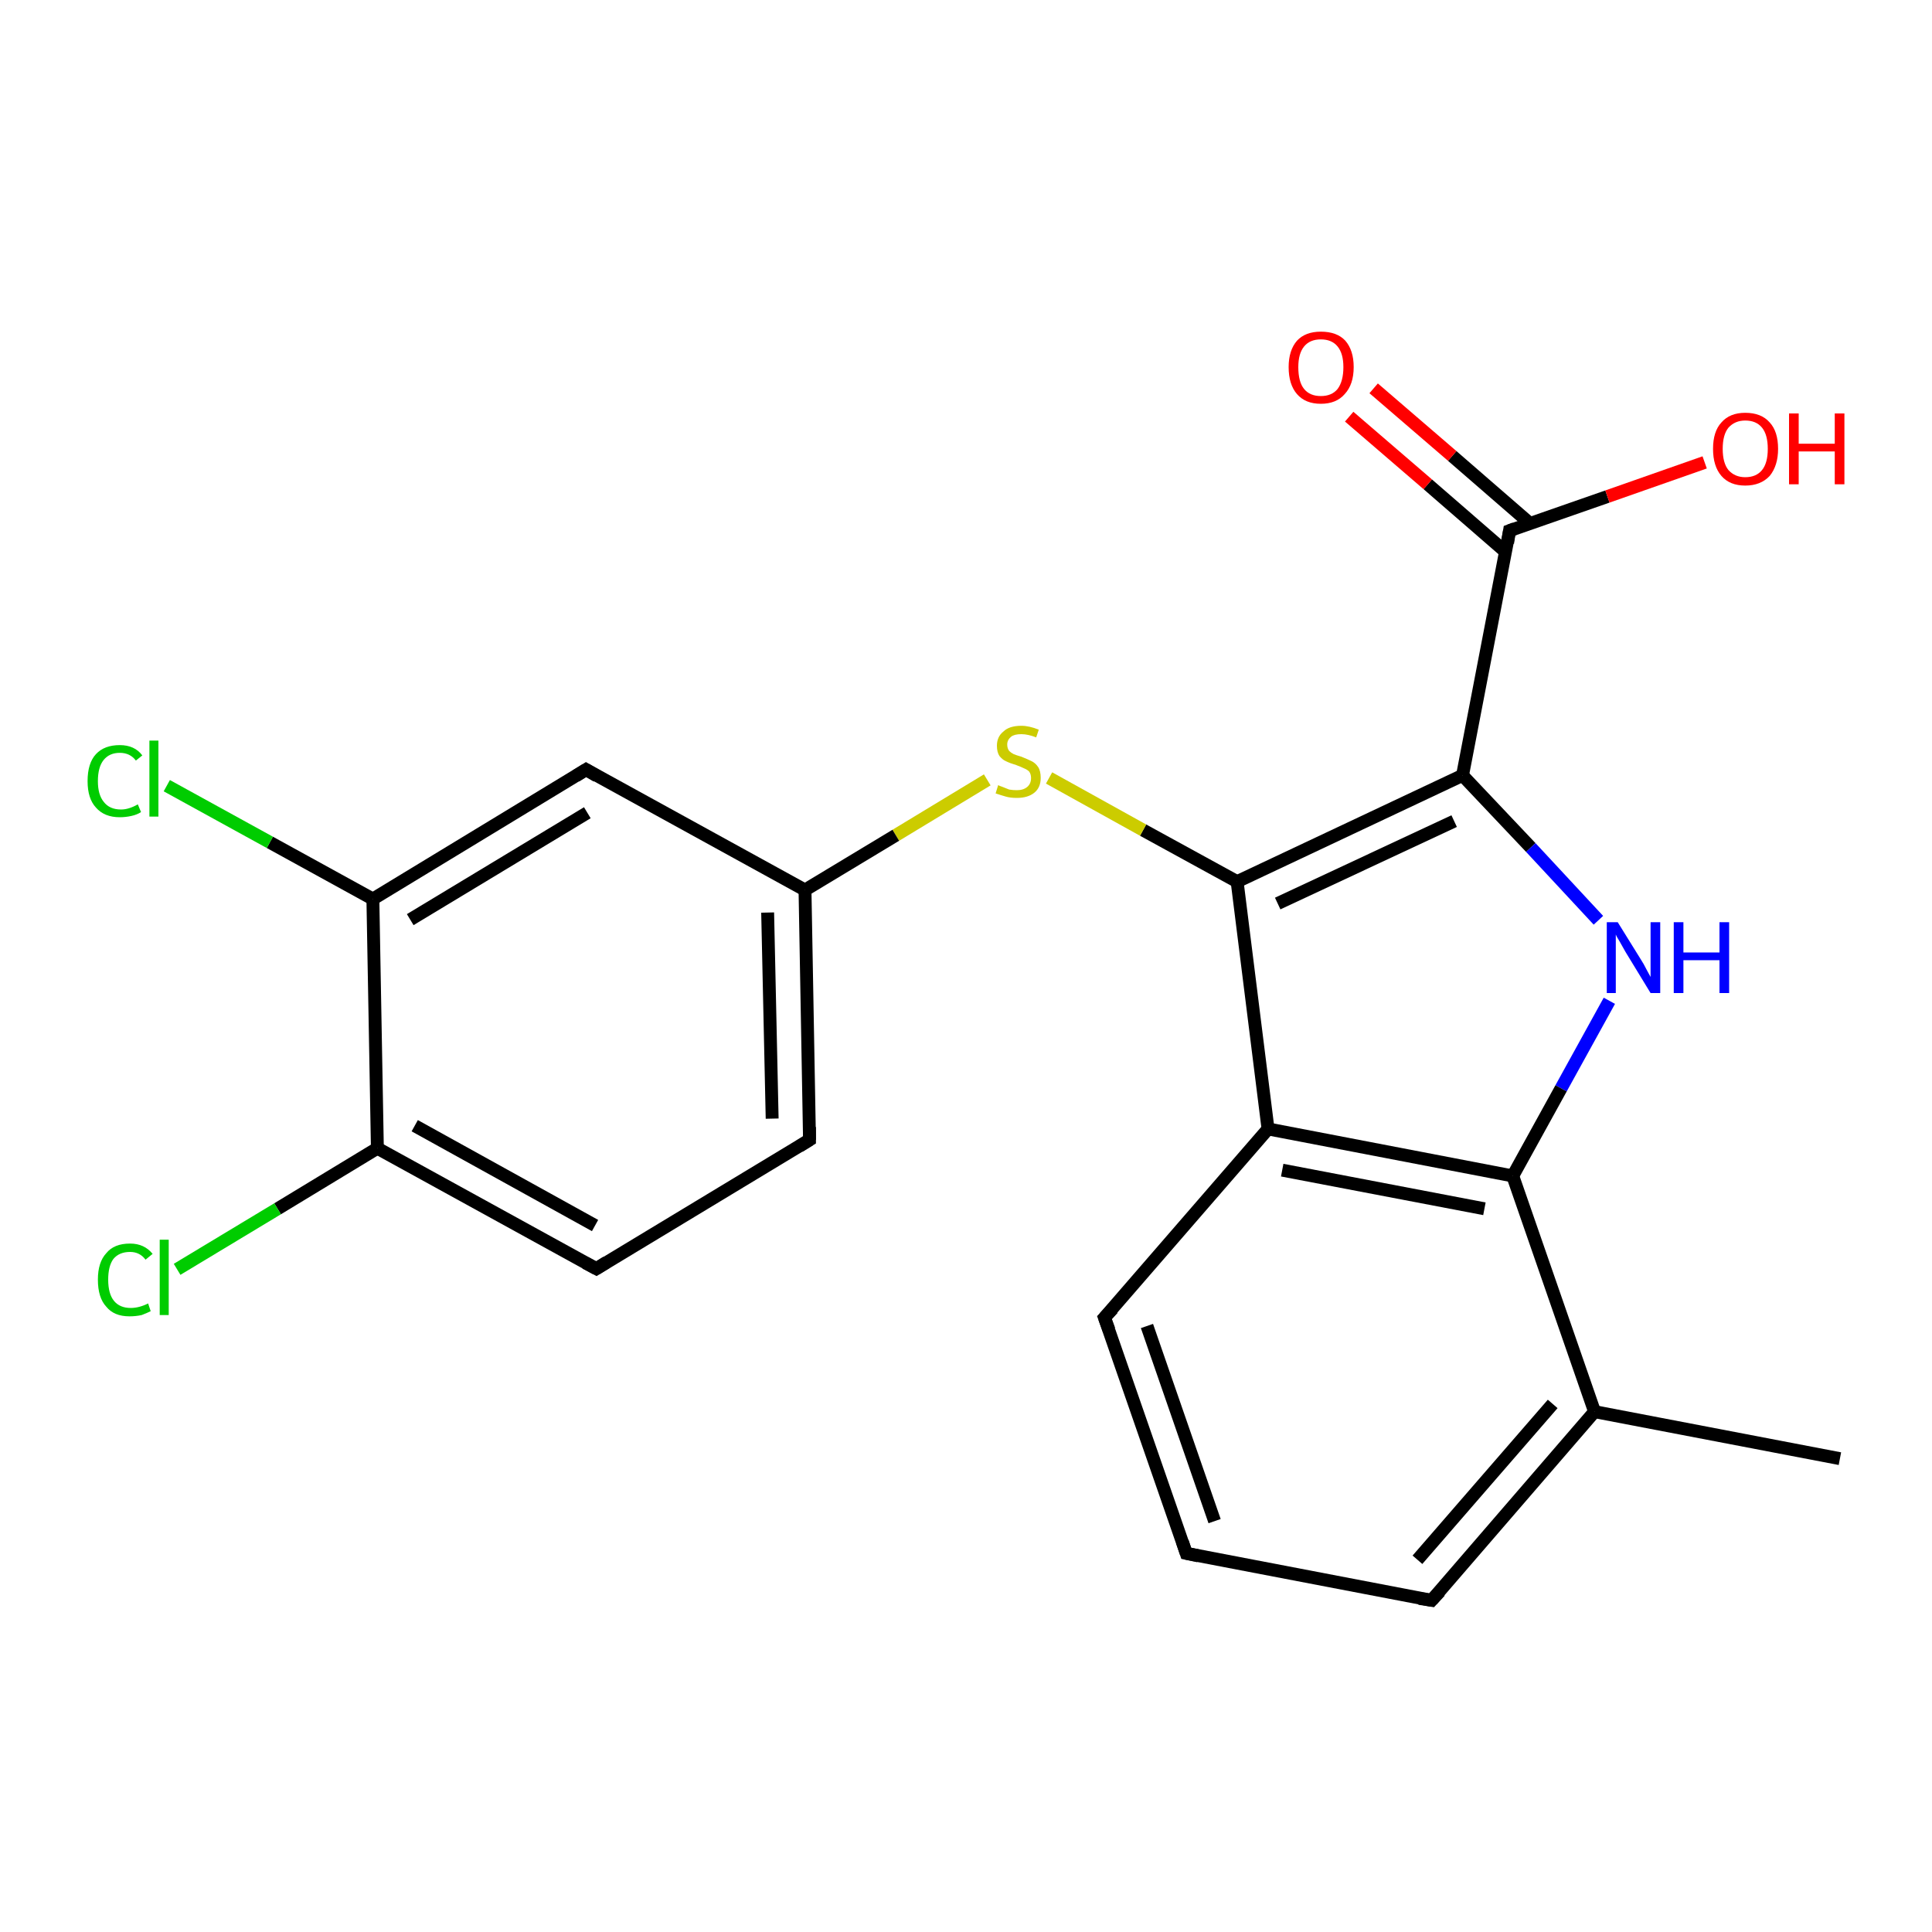 <?xml version='1.0' encoding='iso-8859-1'?>
<svg version='1.1' baseProfile='full'
              xmlns='http://www.w3.org/2000/svg'
                      xmlns:rdkit='http://www.rdkit.org/xml'
                      xmlns:xlink='http://www.w3.org/1999/xlink'
                  xml:space='preserve'
width='300px' height='300px' viewBox='0 0 300 300'>
<!-- END OF HEADER -->
<rect style='opacity:1.0;fill:#FFFFFF;stroke:none' width='300.0' height='300.0' x='0.0' y='0.0'> </rect>
<path class='bond-0 atom-0 atom-1' d='M 285.7,226.5 L 247.6,219.2' style='fill:none;fill-rule:evenodd;stroke:#000000;stroke-width:2.0px;stroke-linecap:butt;stroke-linejoin:miter;stroke-opacity:1' />
<path class='bond-1 atom-1 atom-2' d='M 247.6,219.2 L 222.3,248.5' style='fill:none;fill-rule:evenodd;stroke:#000000;stroke-width:2.0px;stroke-linecap:butt;stroke-linejoin:miter;stroke-opacity:1' />
<path class='bond-1 atom-1 atom-2' d='M 241.1,218.0 L 220.1,242.2' style='fill:none;fill-rule:evenodd;stroke:#000000;stroke-width:2.0px;stroke-linecap:butt;stroke-linejoin:miter;stroke-opacity:1' />
<path class='bond-2 atom-2 atom-3' d='M 222.3,248.5 L 184.2,241.2' style='fill:none;fill-rule:evenodd;stroke:#000000;stroke-width:2.0px;stroke-linecap:butt;stroke-linejoin:miter;stroke-opacity:1' />
<path class='bond-3 atom-3 atom-4' d='M 184.2,241.2 L 171.5,204.6' style='fill:none;fill-rule:evenodd;stroke:#000000;stroke-width:2.0px;stroke-linecap:butt;stroke-linejoin:miter;stroke-opacity:1' />
<path class='bond-3 atom-3 atom-4' d='M 188.6,236.2 L 178.1,205.9' style='fill:none;fill-rule:evenodd;stroke:#000000;stroke-width:2.0px;stroke-linecap:butt;stroke-linejoin:miter;stroke-opacity:1' />
<path class='bond-4 atom-4 atom-5' d='M 171.5,204.6 L 196.9,175.3' style='fill:none;fill-rule:evenodd;stroke:#000000;stroke-width:2.0px;stroke-linecap:butt;stroke-linejoin:miter;stroke-opacity:1' />
<path class='bond-5 atom-5 atom-6' d='M 196.9,175.3 L 192.1,136.9' style='fill:none;fill-rule:evenodd;stroke:#000000;stroke-width:2.0px;stroke-linecap:butt;stroke-linejoin:miter;stroke-opacity:1' />
<path class='bond-6 atom-6 atom-7' d='M 192.1,136.9 L 177.5,128.9' style='fill:none;fill-rule:evenodd;stroke:#000000;stroke-width:2.0px;stroke-linecap:butt;stroke-linejoin:miter;stroke-opacity:1' />
<path class='bond-6 atom-6 atom-7' d='M 177.5,128.9 L 162.9,120.8' style='fill:none;fill-rule:evenodd;stroke:#CCCC00;stroke-width:2.0px;stroke-linecap:butt;stroke-linejoin:miter;stroke-opacity:1' />
<path class='bond-7 atom-7 atom-8' d='M 153.3,121.1 L 139.1,129.7' style='fill:none;fill-rule:evenodd;stroke:#CCCC00;stroke-width:2.0px;stroke-linecap:butt;stroke-linejoin:miter;stroke-opacity:1' />
<path class='bond-7 atom-7 atom-8' d='M 139.1,129.7 L 125.0,138.2' style='fill:none;fill-rule:evenodd;stroke:#000000;stroke-width:2.0px;stroke-linecap:butt;stroke-linejoin:miter;stroke-opacity:1' />
<path class='bond-8 atom-8 atom-9' d='M 125.0,138.2 L 125.7,177.0' style='fill:none;fill-rule:evenodd;stroke:#000000;stroke-width:2.0px;stroke-linecap:butt;stroke-linejoin:miter;stroke-opacity:1' />
<path class='bond-8 atom-8 atom-9' d='M 119.2,141.7 L 119.9,173.7' style='fill:none;fill-rule:evenodd;stroke:#000000;stroke-width:2.0px;stroke-linecap:butt;stroke-linejoin:miter;stroke-opacity:1' />
<path class='bond-9 atom-9 atom-10' d='M 125.7,177.0 L 92.6,197.0' style='fill:none;fill-rule:evenodd;stroke:#000000;stroke-width:2.0px;stroke-linecap:butt;stroke-linejoin:miter;stroke-opacity:1' />
<path class='bond-10 atom-10 atom-11' d='M 92.6,197.0 L 58.6,178.3' style='fill:none;fill-rule:evenodd;stroke:#000000;stroke-width:2.0px;stroke-linecap:butt;stroke-linejoin:miter;stroke-opacity:1' />
<path class='bond-10 atom-10 atom-11' d='M 92.4,190.3 L 64.4,174.8' style='fill:none;fill-rule:evenodd;stroke:#000000;stroke-width:2.0px;stroke-linecap:butt;stroke-linejoin:miter;stroke-opacity:1' />
<path class='bond-11 atom-11 atom-12' d='M 58.6,178.3 L 43.1,187.7' style='fill:none;fill-rule:evenodd;stroke:#000000;stroke-width:2.0px;stroke-linecap:butt;stroke-linejoin:miter;stroke-opacity:1' />
<path class='bond-11 atom-11 atom-12' d='M 43.1,187.7 L 27.5,197.1' style='fill:none;fill-rule:evenodd;stroke:#00CC00;stroke-width:2.0px;stroke-linecap:butt;stroke-linejoin:miter;stroke-opacity:1' />
<path class='bond-12 atom-11 atom-13' d='M 58.6,178.3 L 57.9,139.6' style='fill:none;fill-rule:evenodd;stroke:#000000;stroke-width:2.0px;stroke-linecap:butt;stroke-linejoin:miter;stroke-opacity:1' />
<path class='bond-13 atom-13 atom-14' d='M 57.9,139.6 L 41.9,130.8' style='fill:none;fill-rule:evenodd;stroke:#000000;stroke-width:2.0px;stroke-linecap:butt;stroke-linejoin:miter;stroke-opacity:1' />
<path class='bond-13 atom-13 atom-14' d='M 41.9,130.8 L 25.9,122.0' style='fill:none;fill-rule:evenodd;stroke:#00CC00;stroke-width:2.0px;stroke-linecap:butt;stroke-linejoin:miter;stroke-opacity:1' />
<path class='bond-14 atom-13 atom-15' d='M 57.9,139.6 L 91.0,119.5' style='fill:none;fill-rule:evenodd;stroke:#000000;stroke-width:2.0px;stroke-linecap:butt;stroke-linejoin:miter;stroke-opacity:1' />
<path class='bond-14 atom-13 atom-15' d='M 63.7,142.8 L 91.2,126.2' style='fill:none;fill-rule:evenodd;stroke:#000000;stroke-width:2.0px;stroke-linecap:butt;stroke-linejoin:miter;stroke-opacity:1' />
<path class='bond-15 atom-6 atom-16' d='M 192.1,136.9 L 227.1,120.4' style='fill:none;fill-rule:evenodd;stroke:#000000;stroke-width:2.0px;stroke-linecap:butt;stroke-linejoin:miter;stroke-opacity:1' />
<path class='bond-15 atom-6 atom-16' d='M 198.4,140.3 L 225.8,127.5' style='fill:none;fill-rule:evenodd;stroke:#000000;stroke-width:2.0px;stroke-linecap:butt;stroke-linejoin:miter;stroke-opacity:1' />
<path class='bond-16 atom-16 atom-17' d='M 227.1,120.4 L 237.7,131.6' style='fill:none;fill-rule:evenodd;stroke:#000000;stroke-width:2.0px;stroke-linecap:butt;stroke-linejoin:miter;stroke-opacity:1' />
<path class='bond-16 atom-16 atom-17' d='M 237.7,131.6 L 248.2,142.9' style='fill:none;fill-rule:evenodd;stroke:#0000FF;stroke-width:2.0px;stroke-linecap:butt;stroke-linejoin:miter;stroke-opacity:1' />
<path class='bond-17 atom-17 atom-18' d='M 249.9,155.4 L 242.4,169.0' style='fill:none;fill-rule:evenodd;stroke:#0000FF;stroke-width:2.0px;stroke-linecap:butt;stroke-linejoin:miter;stroke-opacity:1' />
<path class='bond-17 atom-17 atom-18' d='M 242.4,169.0 L 234.9,182.6' style='fill:none;fill-rule:evenodd;stroke:#000000;stroke-width:2.0px;stroke-linecap:butt;stroke-linejoin:miter;stroke-opacity:1' />
<path class='bond-18 atom-16 atom-19' d='M 227.1,120.4 L 234.4,82.4' style='fill:none;fill-rule:evenodd;stroke:#000000;stroke-width:2.0px;stroke-linecap:butt;stroke-linejoin:miter;stroke-opacity:1' />
<path class='bond-19 atom-19 atom-20' d='M 234.4,82.4 L 249.6,77.1' style='fill:none;fill-rule:evenodd;stroke:#000000;stroke-width:2.0px;stroke-linecap:butt;stroke-linejoin:miter;stroke-opacity:1' />
<path class='bond-19 atom-19 atom-20' d='M 249.6,77.1 L 264.7,71.8' style='fill:none;fill-rule:evenodd;stroke:#FF0000;stroke-width:2.0px;stroke-linecap:butt;stroke-linejoin:miter;stroke-opacity:1' />
<path class='bond-20 atom-19 atom-21' d='M 237.6,81.3 L 225.5,70.8' style='fill:none;fill-rule:evenodd;stroke:#000000;stroke-width:2.0px;stroke-linecap:butt;stroke-linejoin:miter;stroke-opacity:1' />
<path class='bond-20 atom-19 atom-21' d='M 225.5,70.8 L 213.3,60.3' style='fill:none;fill-rule:evenodd;stroke:#FF0000;stroke-width:2.0px;stroke-linecap:butt;stroke-linejoin:miter;stroke-opacity:1' />
<path class='bond-20 atom-19 atom-21' d='M 233.8,85.7 L 221.7,75.2' style='fill:none;fill-rule:evenodd;stroke:#000000;stroke-width:2.0px;stroke-linecap:butt;stroke-linejoin:miter;stroke-opacity:1' />
<path class='bond-20 atom-19 atom-21' d='M 221.7,75.2 L 209.5,64.7' style='fill:none;fill-rule:evenodd;stroke:#FF0000;stroke-width:2.0px;stroke-linecap:butt;stroke-linejoin:miter;stroke-opacity:1' />
<path class='bond-21 atom-18 atom-1' d='M 234.9,182.6 L 247.6,219.2' style='fill:none;fill-rule:evenodd;stroke:#000000;stroke-width:2.0px;stroke-linecap:butt;stroke-linejoin:miter;stroke-opacity:1' />
<path class='bond-22 atom-18 atom-5' d='M 234.9,182.6 L 196.9,175.3' style='fill:none;fill-rule:evenodd;stroke:#000000;stroke-width:2.0px;stroke-linecap:butt;stroke-linejoin:miter;stroke-opacity:1' />
<path class='bond-22 atom-18 atom-5' d='M 230.5,187.7 L 199.1,181.7' style='fill:none;fill-rule:evenodd;stroke:#000000;stroke-width:2.0px;stroke-linecap:butt;stroke-linejoin:miter;stroke-opacity:1' />
<path class='bond-23 atom-15 atom-8' d='M 91.0,119.5 L 125.0,138.2' style='fill:none;fill-rule:evenodd;stroke:#000000;stroke-width:2.0px;stroke-linecap:butt;stroke-linejoin:miter;stroke-opacity:1' />
<path d='M 223.6,247.1 L 222.3,248.5 L 220.4,248.2' style='fill:none;stroke:#000000;stroke-width:2.0px;stroke-linecap:butt;stroke-linejoin:miter;stroke-opacity:1;' />
<path d='M 186.1,241.6 L 184.2,241.2 L 183.6,239.4' style='fill:none;stroke:#000000;stroke-width:2.0px;stroke-linecap:butt;stroke-linejoin:miter;stroke-opacity:1;' />
<path d='M 172.2,206.5 L 171.5,204.6 L 172.8,203.2' style='fill:none;stroke:#000000;stroke-width:2.0px;stroke-linecap:butt;stroke-linejoin:miter;stroke-opacity:1;' />
<path d='M 125.7,175.0 L 125.7,177.0 L 124.1,178.0' style='fill:none;stroke:#000000;stroke-width:2.0px;stroke-linecap:butt;stroke-linejoin:miter;stroke-opacity:1;' />
<path d='M 94.2,196.0 L 92.6,197.0 L 90.9,196.1' style='fill:none;stroke:#000000;stroke-width:2.0px;stroke-linecap:butt;stroke-linejoin:miter;stroke-opacity:1;' />
<path d='M 89.4,120.5 L 91.0,119.5 L 92.7,120.5' style='fill:none;stroke:#000000;stroke-width:2.0px;stroke-linecap:butt;stroke-linejoin:miter;stroke-opacity:1;' />
<path d='M 234.1,84.3 L 234.4,82.4 L 235.2,82.1' style='fill:none;stroke:#000000;stroke-width:2.0px;stroke-linecap:butt;stroke-linejoin:miter;stroke-opacity:1;' />
<path class='atom-7' d='M 155.0 121.9
Q 155.1 122.0, 155.7 122.2
Q 156.2 122.4, 156.7 122.6
Q 157.3 122.7, 157.9 122.7
Q 158.9 122.7, 159.5 122.2
Q 160.1 121.7, 160.1 120.8
Q 160.1 120.2, 159.8 119.8
Q 159.5 119.5, 159.0 119.3
Q 158.6 119.1, 157.8 118.8
Q 156.8 118.5, 156.2 118.2
Q 155.7 118.0, 155.2 117.4
Q 154.8 116.8, 154.8 115.8
Q 154.8 114.4, 155.8 113.6
Q 156.7 112.7, 158.6 112.7
Q 159.8 112.7, 161.3 113.3
L 160.9 114.5
Q 159.6 114.0, 158.6 114.0
Q 157.5 114.0, 157.0 114.4
Q 156.4 114.9, 156.4 115.6
Q 156.4 116.2, 156.7 116.6
Q 157.0 116.9, 157.4 117.1
Q 157.9 117.3, 158.6 117.5
Q 159.6 117.9, 160.2 118.2
Q 160.8 118.5, 161.2 119.1
Q 161.6 119.7, 161.6 120.8
Q 161.6 122.3, 160.6 123.1
Q 159.6 123.9, 157.9 123.9
Q 156.9 123.9, 156.2 123.7
Q 155.5 123.5, 154.6 123.2
L 155.0 121.9
' fill='#CCCC00'/>
<path class='atom-12' d='M 15.2 198.7
Q 15.2 196.0, 16.5 194.6
Q 17.7 193.1, 20.2 193.1
Q 22.4 193.1, 23.7 194.7
L 22.6 195.6
Q 21.7 194.4, 20.2 194.4
Q 18.5 194.4, 17.6 195.5
Q 16.8 196.6, 16.8 198.7
Q 16.8 200.9, 17.7 202.0
Q 18.6 203.1, 20.3 203.1
Q 21.6 203.1, 23.0 202.4
L 23.4 203.6
Q 22.8 203.9, 22.0 204.2
Q 21.1 204.4, 20.1 204.4
Q 17.7 204.4, 16.5 202.9
Q 15.2 201.5, 15.2 198.7
' fill='#00CC00'/>
<path class='atom-12' d='M 24.8 192.5
L 26.2 192.5
L 26.2 204.2
L 24.8 204.2
L 24.8 192.5
' fill='#00CC00'/>
<path class='atom-14' d='M 13.6 121.3
Q 13.6 118.5, 14.9 117.1
Q 16.2 115.7, 18.6 115.7
Q 20.9 115.7, 22.1 117.3
L 21.1 118.1
Q 20.2 116.9, 18.6 116.9
Q 17.0 116.9, 16.1 118.0
Q 15.2 119.1, 15.2 121.3
Q 15.2 123.4, 16.1 124.5
Q 17.0 125.7, 18.8 125.7
Q 20.0 125.7, 21.4 124.9
L 21.9 126.1
Q 21.3 126.5, 20.4 126.7
Q 19.5 126.9, 18.6 126.9
Q 16.2 126.9, 14.9 125.4
Q 13.6 124.0, 13.6 121.3
' fill='#00CC00'/>
<path class='atom-14' d='M 23.2 115.0
L 24.6 115.0
L 24.6 126.8
L 23.2 126.8
L 23.2 115.0
' fill='#00CC00'/>
<path class='atom-17' d='M 251.2 143.2
L 254.8 149.0
Q 255.2 149.6, 255.7 150.6
Q 256.3 151.7, 256.3 151.7
L 256.3 143.2
L 257.8 143.2
L 257.8 154.2
L 256.3 154.2
L 252.4 147.8
Q 252.0 147.1, 251.5 146.2
Q 251.0 145.4, 250.9 145.1
L 250.9 154.2
L 249.5 154.2
L 249.5 143.2
L 251.2 143.2
' fill='#0000FF'/>
<path class='atom-17' d='M 259.9 143.2
L 261.4 143.2
L 261.4 147.9
L 267.0 147.9
L 267.0 143.2
L 268.5 143.2
L 268.5 154.2
L 267.0 154.2
L 267.0 149.1
L 261.4 149.1
L 261.4 154.2
L 259.9 154.2
L 259.9 143.2
' fill='#0000FF'/>
<path class='atom-20' d='M 266.0 69.7
Q 266.0 67.0, 267.3 65.6
Q 268.6 64.1, 271.0 64.1
Q 273.5 64.1, 274.8 65.6
Q 276.1 67.0, 276.1 69.7
Q 276.1 72.3, 274.8 73.9
Q 273.4 75.4, 271.0 75.4
Q 268.6 75.4, 267.3 73.9
Q 266.0 72.4, 266.0 69.7
M 271.0 74.1
Q 272.7 74.1, 273.6 73.0
Q 274.5 71.9, 274.5 69.7
Q 274.5 67.5, 273.6 66.4
Q 272.7 65.3, 271.0 65.3
Q 269.4 65.3, 268.4 66.4
Q 267.5 67.5, 267.5 69.7
Q 267.5 71.9, 268.4 73.0
Q 269.4 74.1, 271.0 74.1
' fill='#FF0000'/>
<path class='atom-20' d='M 277.8 64.2
L 279.3 64.2
L 279.3 68.9
L 284.9 68.9
L 284.9 64.2
L 286.4 64.2
L 286.4 75.2
L 284.9 75.2
L 284.9 70.1
L 279.3 70.1
L 279.3 75.2
L 277.8 75.2
L 277.8 64.2
' fill='#FF0000'/>
<path class='atom-21' d='M 200.1 57.0
Q 200.1 54.4, 201.4 52.9
Q 202.7 51.5, 205.1 51.5
Q 207.6 51.5, 208.9 52.9
Q 210.2 54.4, 210.2 57.0
Q 210.2 59.7, 208.8 61.2
Q 207.5 62.7, 205.1 62.7
Q 202.7 62.7, 201.4 61.2
Q 200.1 59.7, 200.1 57.0
M 205.1 61.5
Q 206.8 61.5, 207.7 60.4
Q 208.6 59.2, 208.6 57.0
Q 208.6 54.9, 207.7 53.8
Q 206.8 52.7, 205.1 52.7
Q 203.4 52.7, 202.5 53.8
Q 201.6 54.9, 201.6 57.0
Q 201.6 59.3, 202.5 60.4
Q 203.4 61.5, 205.1 61.5
' fill='#FF0000'/>
</svg>
